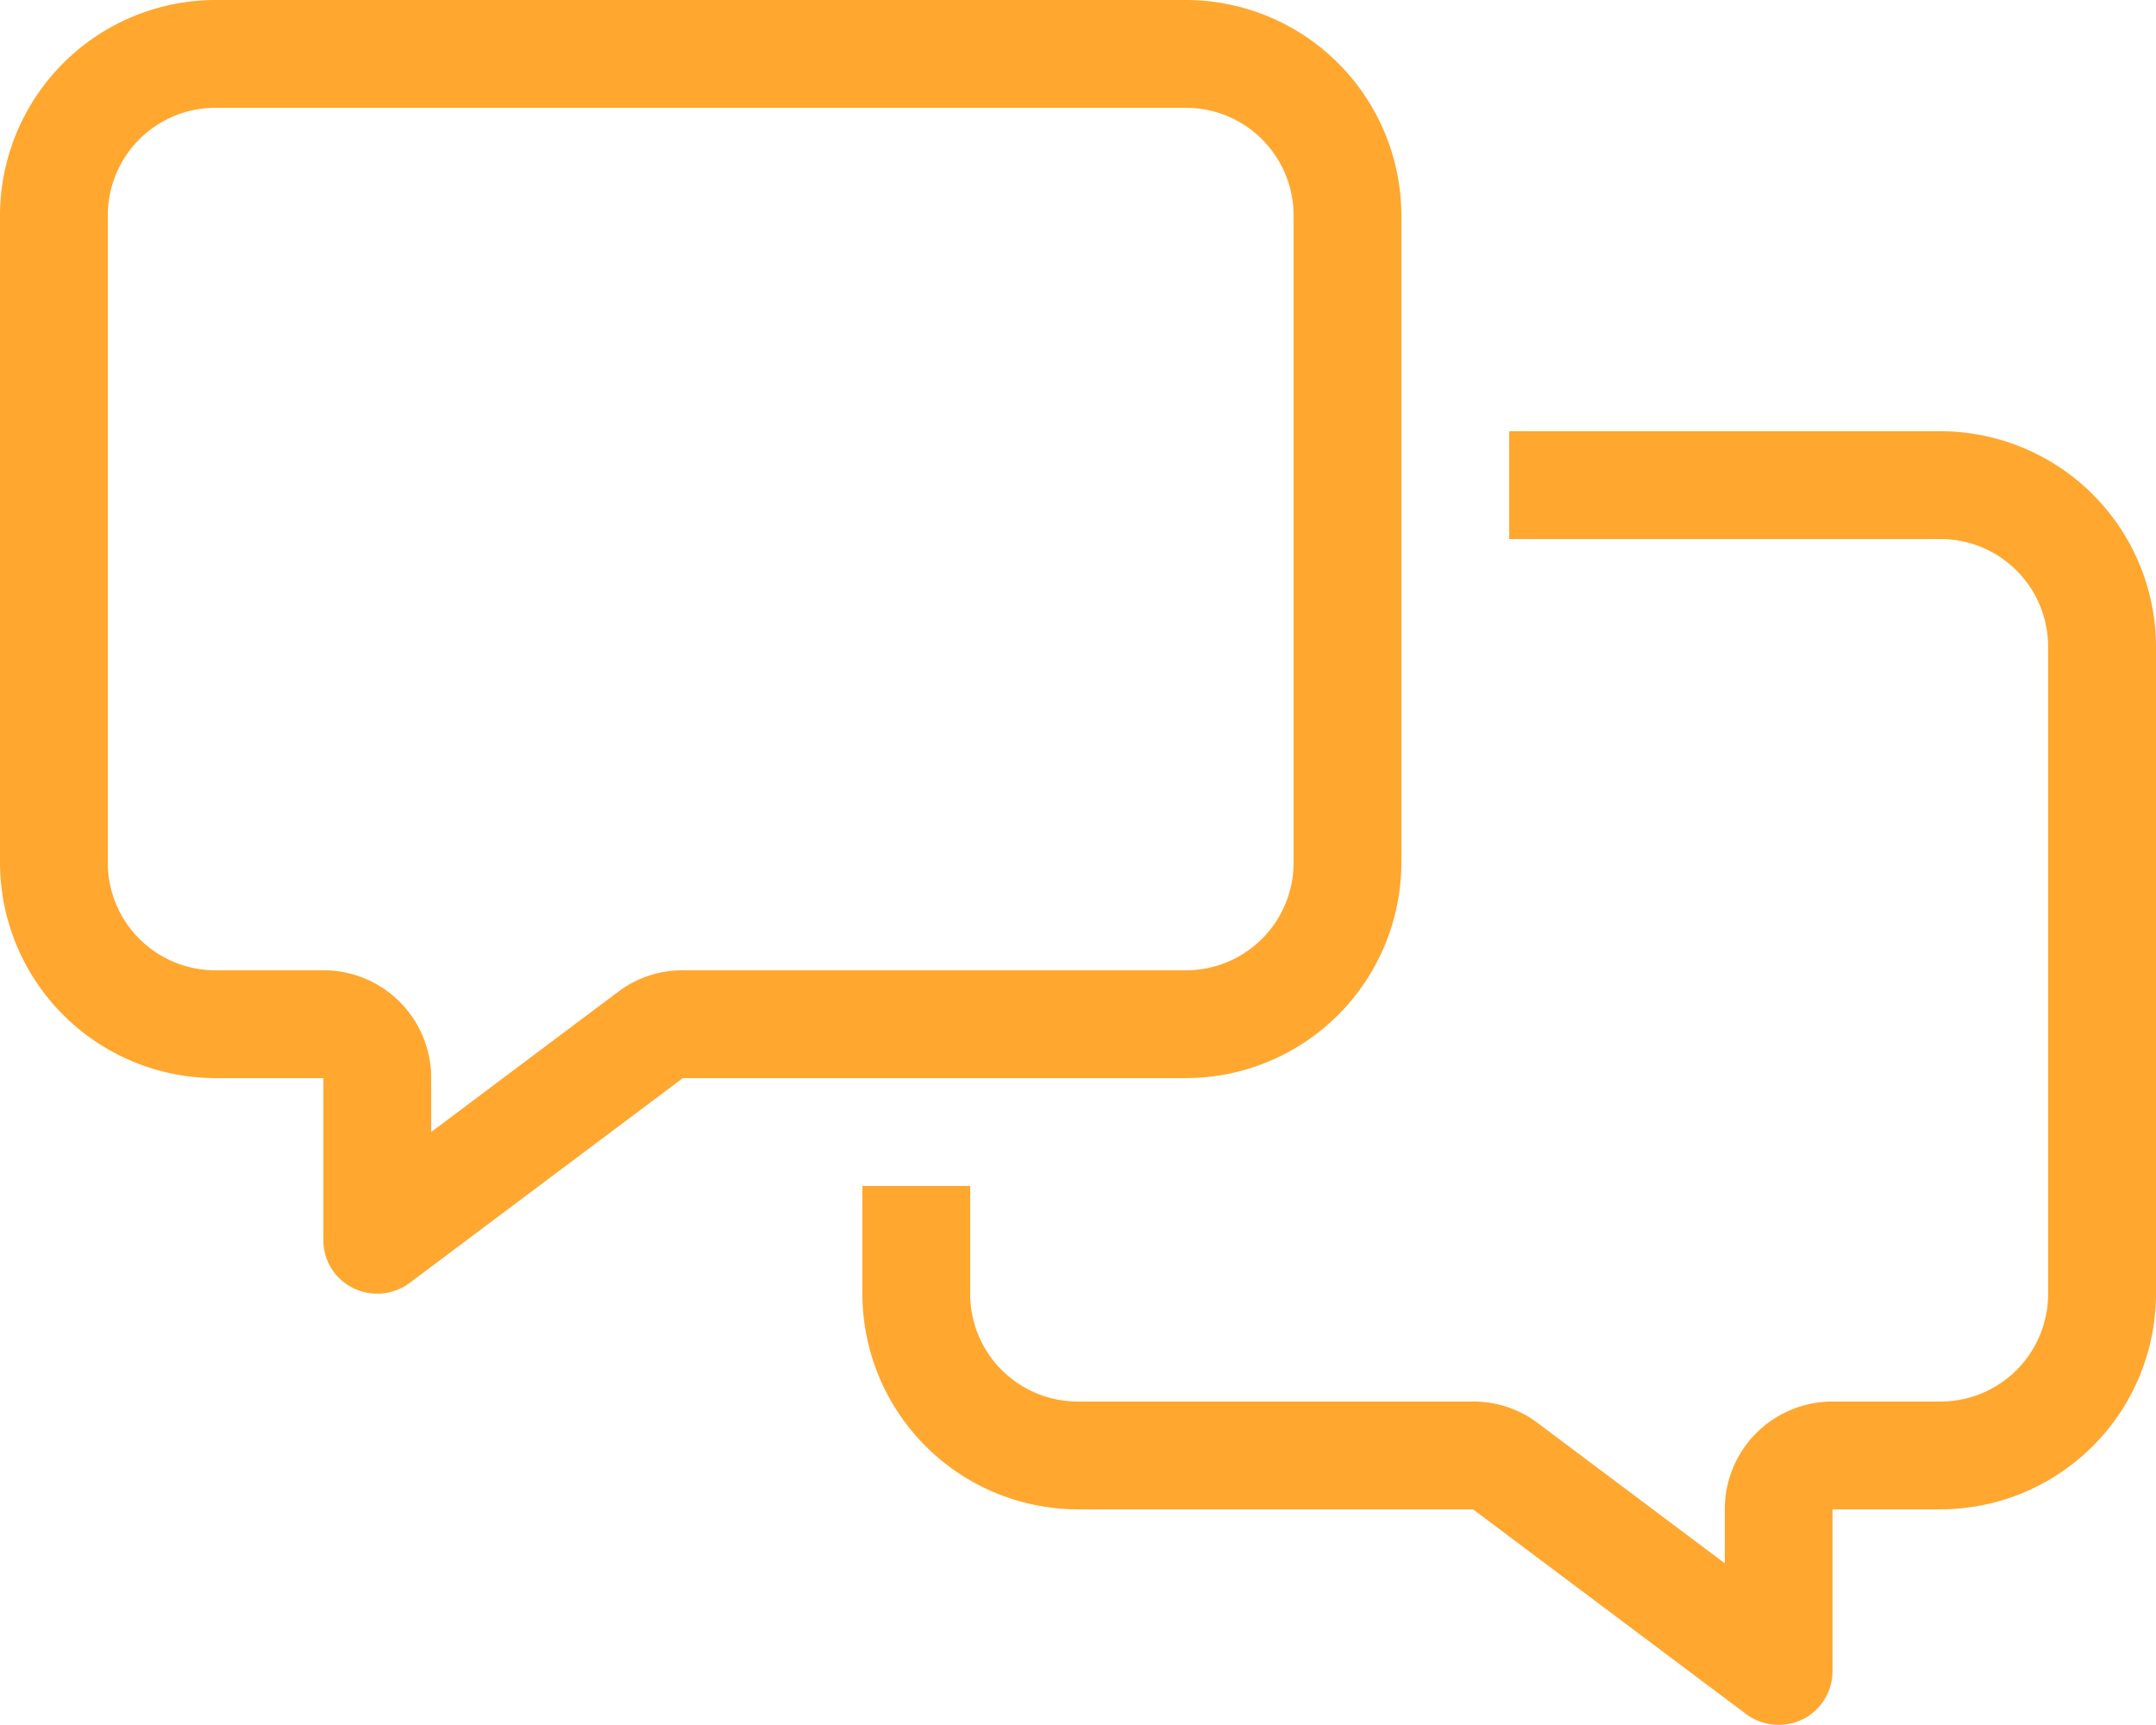 <svg xmlns="http://www.w3.org/2000/svg" width="66.121" height="52.894" viewBox="0 0 66.121 52.894">
  <path id="messages-light" d="M20.942,29.754H36.366a3.3,3.3,0,0,0,3.306-3.306V6.612a3.3,3.3,0,0,0-3.306-3.306H6.612A3.3,3.3,0,0,0,3.306,6.612V26.448a3.3,3.3,0,0,0,3.306,3.306H9.918a3.3,3.3,0,0,1,3.306,3.306v1.653l5.734-4.3A3.272,3.272,0,0,1,20.942,29.754ZM36.366,33.06H20.942l-8.379,6.281a1.669,1.669,0,0,1-1.736.155,1.627,1.627,0,0,1-.909-1.477V33.06H6.612A6.618,6.618,0,0,1,0,26.448V6.612A6.618,6.618,0,0,1,6.612,0H36.366a6.618,6.618,0,0,1,6.612,6.612V26.448A6.618,6.618,0,0,1,36.366,33.06ZM33.06,46.284a6.618,6.618,0,0,1-6.612-6.612V36.366h3.306v3.306a3.3,3.3,0,0,0,3.306,3.306H45.179a3.272,3.272,0,0,1,1.984.661l5.734,4.3V46.284A3.3,3.3,0,0,1,56.2,42.978h3.306a3.3,3.3,0,0,0,3.306-3.306V19.836a3.3,3.3,0,0,0-3.306-3.306H46.284V13.224H59.509a6.618,6.618,0,0,1,6.612,6.612V39.672a6.618,6.618,0,0,1-6.612,6.612H56.2v4.959a1.645,1.645,0,0,1-.909,1.477,1.673,1.673,0,0,1-1.736-.155l-8.379-6.281Z" fill="#ffa72f"/>
</svg>
